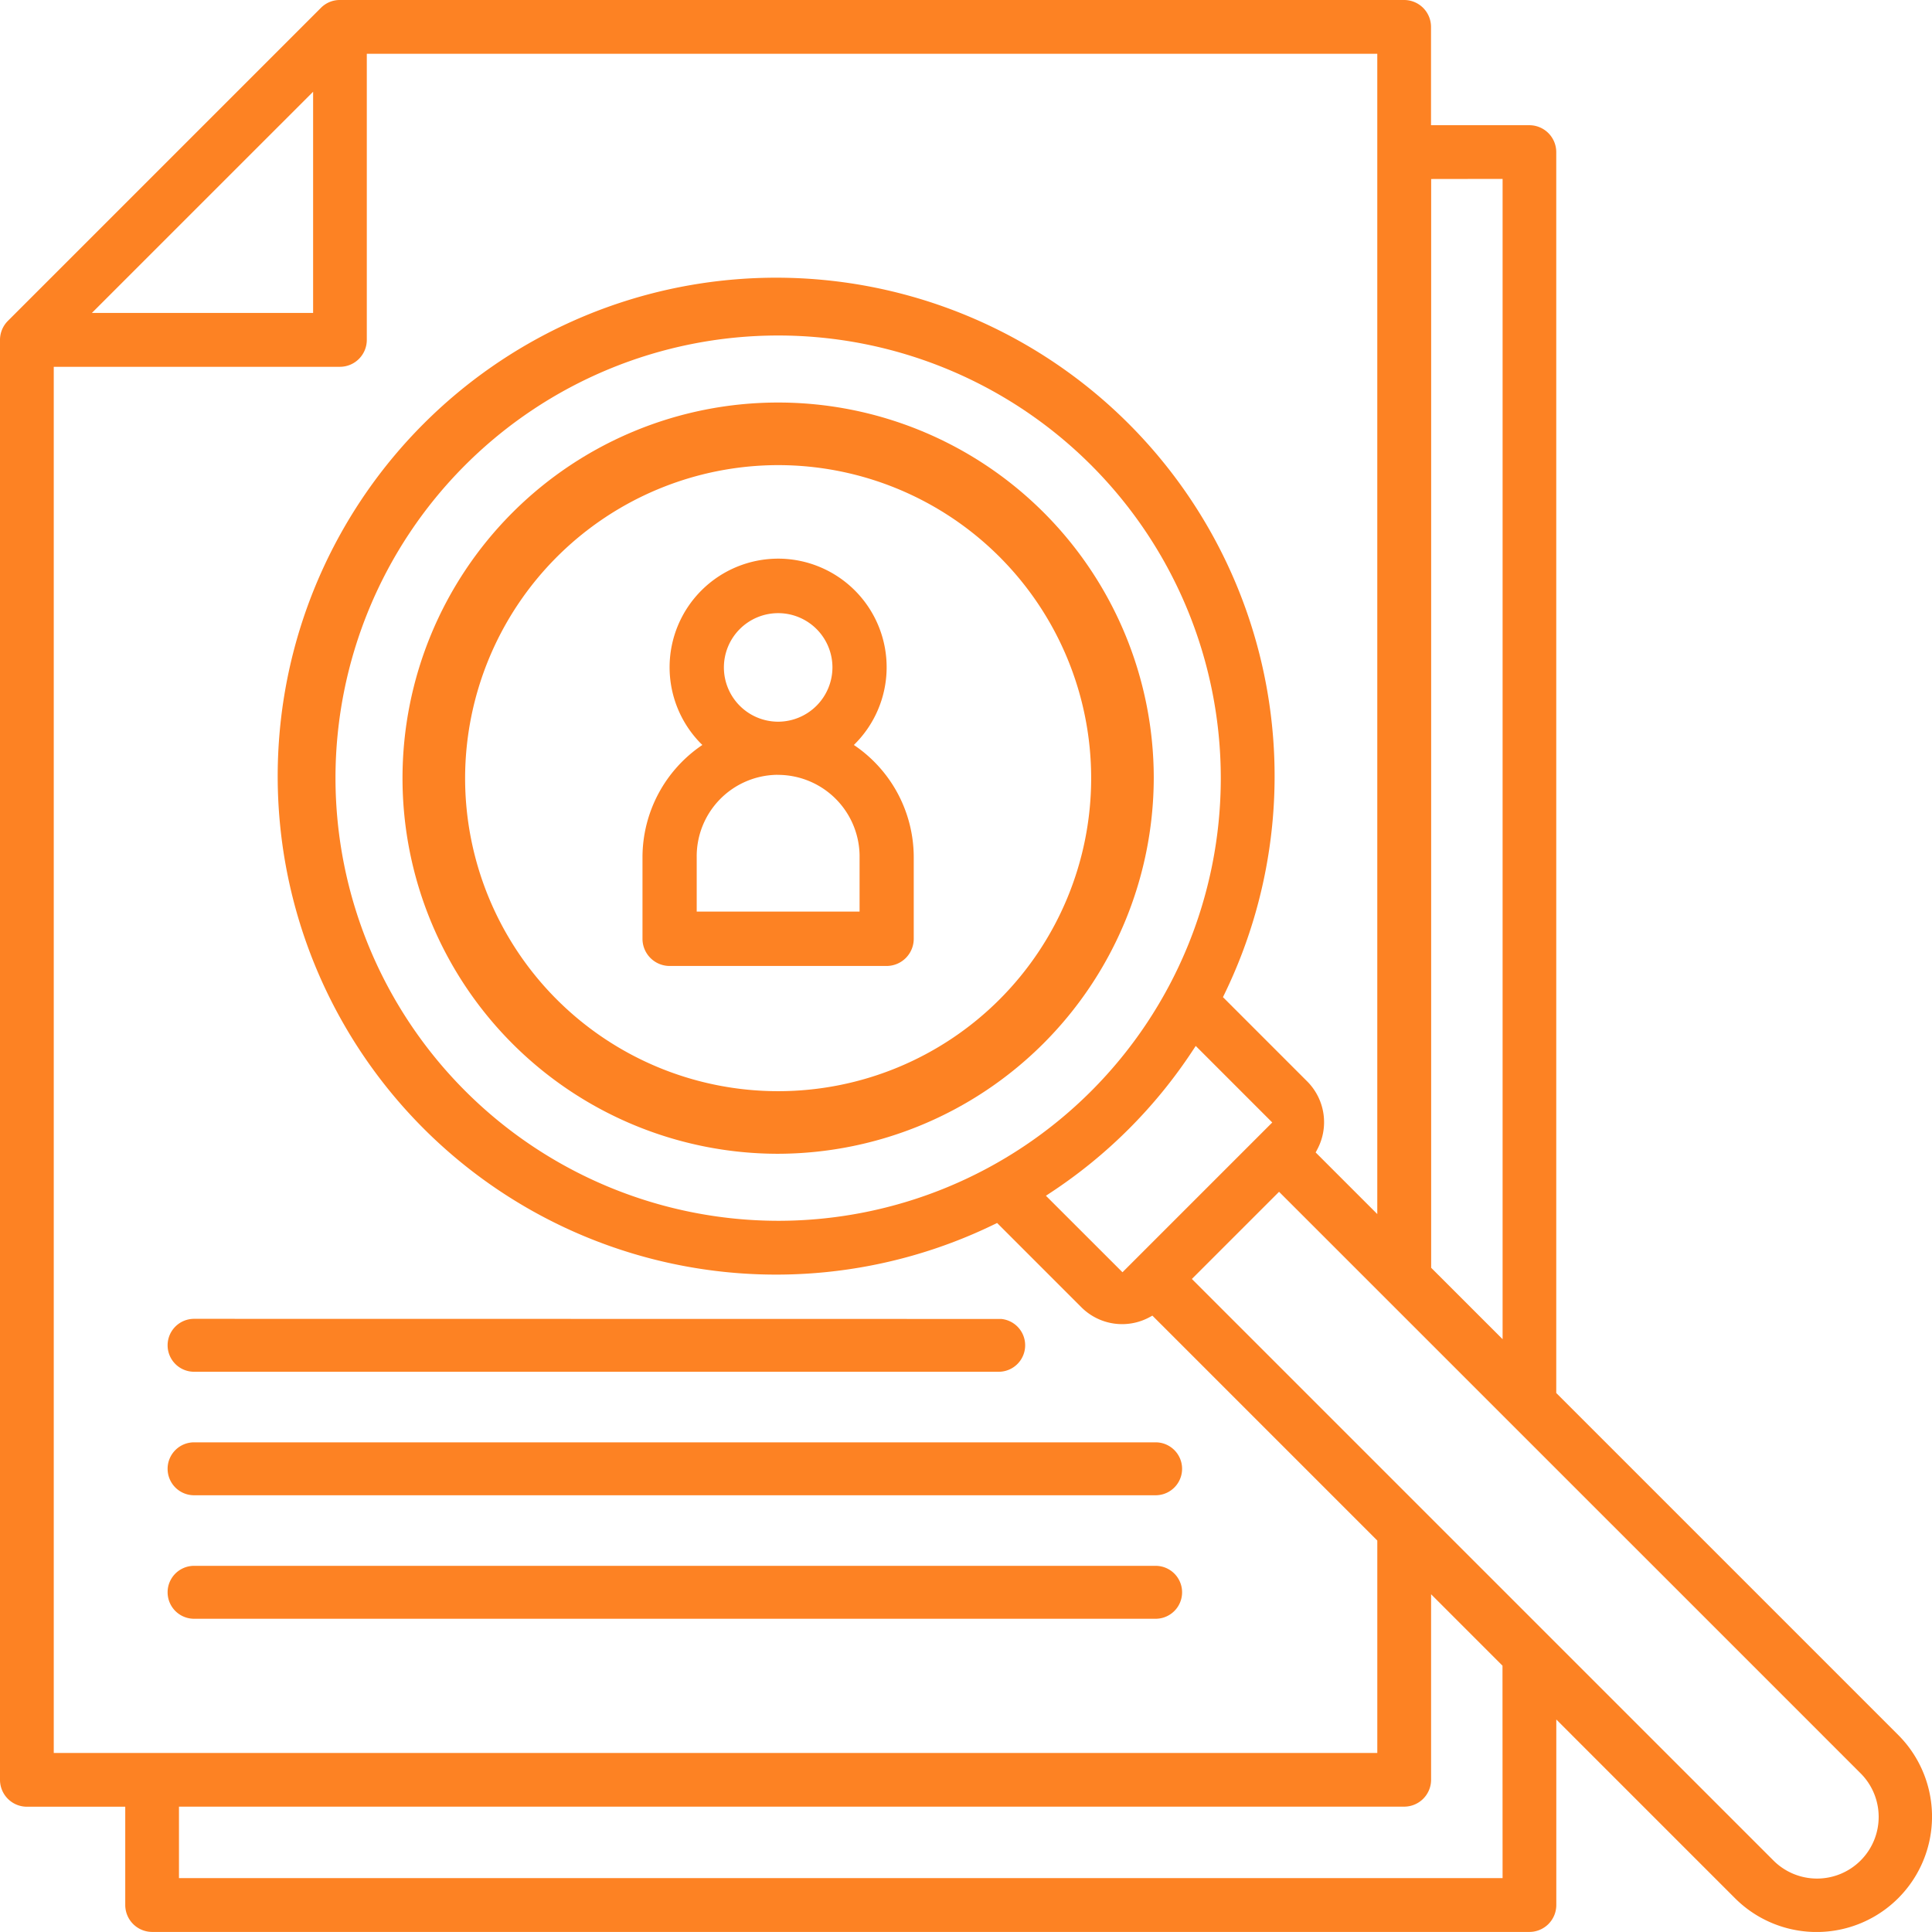 <svg xmlns="http://www.w3.org/2000/svg" width="109.504" height="109.5" viewBox="0 0 109.504 109.5">
  <g id="Group_84" data-name="Group 84" transform="translate(-956.393 -392.095)">
    <path id="Path_159" data-name="Path 159" d="M1021.787,436.2a21.29,21.29,0,1,0-21.29,21.29A21.347,21.347,0,0,0,1021.787,436.2Zm-21.29-17.742A17.742,17.742,0,1,1,982.755,436.2,17.762,17.762,0,0,1,1000.5,418.458Z" fill="#fd8223"/>
    <path id="Path_160" data-name="Path 160" d="M1063.983,490.432,1044.6,471.049V400.716a1.526,1.526,0,0,0-1.525-1.524h-5.573v-5.573a1.525,1.525,0,0,0-1.524-1.524H975.655a1.5,1.5,0,0,0-1.073.446l-17.743,17.743a1.526,1.526,0,0,0-.446,1.076v81.614a1.525,1.525,0,0,0,1.523,1.524h5.576v5.573a1.527,1.527,0,0,0,1.523,1.524h78.063a1.526,1.526,0,0,0,1.525-1.524V489.555l10.126,10.127a6.542,6.542,0,0,0,9.254-9.25ZM961.6,409.833l12.54-12.538v12.538Zm75.91,54.119V402.241l4.049-.006V468Zm-8.621-4.307,32.936,32.935a3.494,3.494,0,1,1-4.94,4.942l-32.938-32.936Zm12.669,38.9H966.537v-4.051h69.444a1.526,1.526,0,0,0,1.525-1.524V482.457l4.047,4.048ZM975.408,436.2a25.089,25.089,0,1,1,25.09,25.089v0A25.118,25.118,0,0,1,975.408,436.2Zm40.523,23.5a28.149,28.149,0,0,0,8.066-8.066l.169-.256,4.337,4.338-8.489,8.489-4.339-4.336Zm18.525,1.207-3.493-3.493.087-.163a3.274,3.274,0,0,0-.57-3.867l-4.771-4.772.078-.16a28.252,28.252,0,1,0-13.039,13.038l.16-.078,4.772,4.773a3.266,3.266,0,0,0,3.865.569l.164-.09,12.748,12.748v12.039H959.44V412.885h16.218a1.526,1.526,0,0,0,1.525-1.524V395.143h57.273Z" fill="#fd8223"/>
    <path id="Path_161" data-name="Path 161" d="M994.346,446.845h12.3a1.54,1.54,0,0,0,1.537-1.538v-4.613a7.675,7.675,0,0,0-3.394-6.375,6.154,6.154,0,0,0-4.212-10.56h-.085a6.156,6.156,0,0,0-4.4,10.452l.11.108h0a7.682,7.682,0,0,0-3.393,6.375v4.613A1.54,1.54,0,0,0,994.346,446.845ZM1000.5,433a3.076,3.076,0,1,1,3.075-3.075A3.085,3.085,0,0,1,1000.5,433Zm0,3.014a4.631,4.631,0,0,1,4.613,4.549l0,3.2h-9.231v-3.078a4.618,4.618,0,0,1,4.549-4.674Z" fill="#fd8223"/>
    <path id="Path_162" data-name="Path 162" d="M965.893,475.345a1.5,1.5,0,0,0,1.5,1.5h54.5a1.5,1.5,0,0,0,0-3h-54.5A1.5,1.5,0,0,0,965.893,475.345Z" fill="#fd8223"/>
    <path id="Path_163" data-name="Path 163" d="M1021.893,480.845h-54.5a1.5,1.5,0,0,0,0,3h54.5a1.5,1.5,0,0,0,0-3Z" fill="#fd8223"/>
    <path id="Path_164" data-name="Path 164" d="M965.893,468.345a1.5,1.5,0,0,0,1.5,1.5H1013a1.5,1.5,0,0,0,.143-2.993l-45.75-.007A1.5,1.5,0,0,0,965.893,468.345Z" fill="#fd8223"/>
  </g>
</svg>
